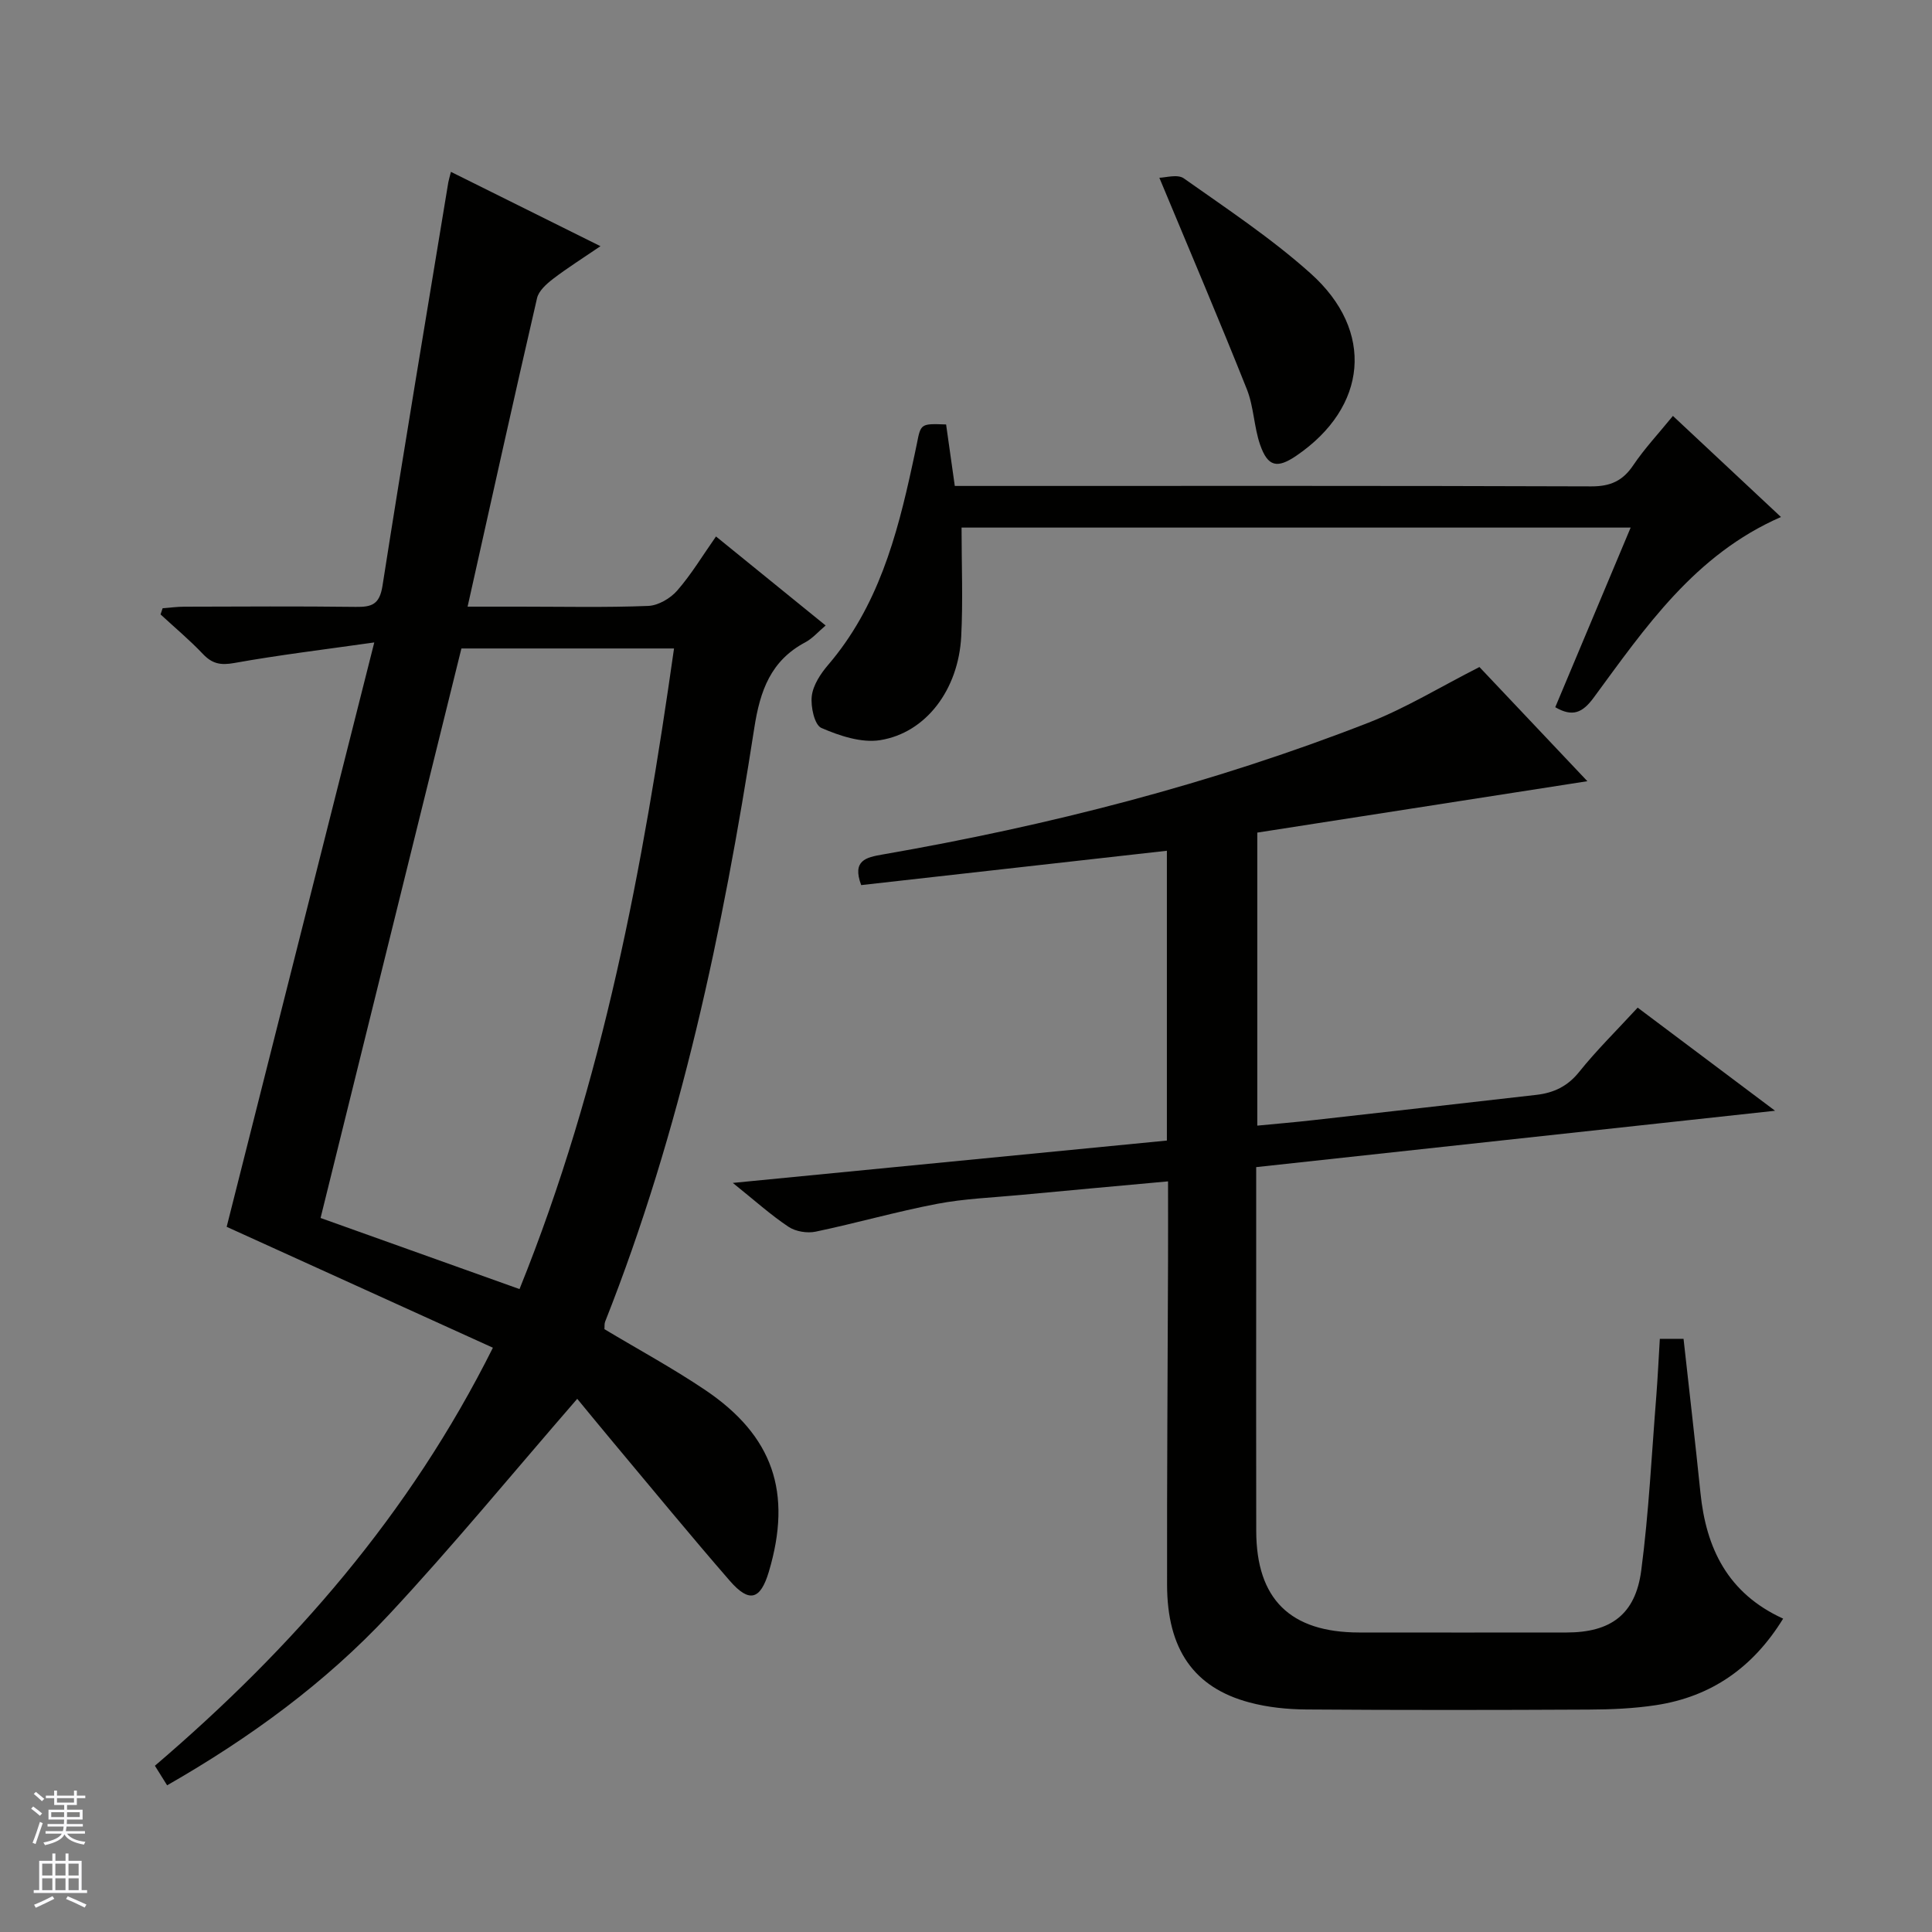 <svg enable-background="new 0 0 400 400" viewBox="0 0 400 400" xmlns="http://www.w3.org/2000/svg"><rect x="0" y="0" width="400" height="400" fill="#808080" stroke="none"/><g fill="#010100"><path d="m77.49 133.01c-10.42 1.48-19.76 2.6-29 4.26-2.84.51-4.57.15-6.5-1.89-2.74-2.89-5.82-5.46-8.75-8.17.14-.43.29-.85.43-1.28 1.5-.11 2.99-.32 4.49-.32 11.83-.03 23.67-.11 35.5.04 3.3.04 4.92-.48 5.53-4.36 4.36-27.86 9.04-55.68 13.62-83.5.08-.48.24-.96.55-2.21 10.15 5.04 20.1 9.99 30.96 15.39-3.73 2.54-6.88 4.52-9.82 6.77-1.35 1.04-2.96 2.47-3.31 3.98-4.85 20.98-9.49 42-14.38 63.88h10.9c8.83 0 17.67.2 26.49-.15 2.07-.08 4.59-1.55 6-3.17 2.93-3.35 5.25-7.24 8.04-11.21 7.61 6.18 14.92 12.12 22.7 18.43-1.54 1.3-2.72 2.69-4.21 3.48-7.16 3.8-9.37 10.03-10.56 17.73-6.5 41.91-15.2 83.32-30.89 122.94-.17.44-.09.98-.14 1.54 6.97 4.18 14.12 8.06 20.84 12.58 14.11 9.5 18.08 21.27 13.2 37.64-1.74 5.82-4.05 6.52-8.08 1.88-8.18-9.41-16.1-19.07-24.11-28.63-2.67-3.19-5.3-6.41-7.48-9.05-13.66 15.74-25.86 30.61-38.95 44.65-13.22 14.17-28.81 25.55-45.96 35.37-.93-1.49-1.67-2.68-2.53-4.05 28.6-24.44 52.75-52.06 69.98-86.55-18.46-8.39-36.56-16.6-55.12-25.03 9.95-39.42 20.06-79.42 30.56-120.99zm30.07 133.88c17.35-42.94 25.57-87.45 31.99-132.63-15.1 0-29.54 0-44.02 0-9.73 39.35-19.4 78.46-29.16 117.91 13.71 4.91 27.11 9.69 41.19 14.72z"/><path d="m343.65 277.19h4.91c1.19 10.79 2.42 21.33 3.5 31.88 1.17 11.49 5.64 20.81 17.12 26.05-6.23 10.13-14.87 16.16-26.3 17.91-4.58.7-9.27.9-13.91.92-19.5.1-38.99.12-58.49-.02-3.95-.03-8.01-.44-11.81-1.46-11.48-3.06-17.02-10.99-17.04-24.36-.04-22.33.13-44.65.2-66.98.02-5.3 0-10.6 0-16.54-10.47.96-20.49 1.86-30.51 2.81-5.79.55-11.65.76-17.34 1.85-8.42 1.61-16.7 3.99-25.1 5.75-1.76.37-4.15-.02-5.62-1-3.68-2.45-6.99-5.44-11.54-9.09 30.83-3.01 60.32-5.88 89.87-8.77 0-20.26 0-39.86 0-60-21.3 2.39-42.31 4.75-63.29 7.11-1.92-5.11 1-5.74 4.4-6.33 34.41-5.98 68.13-14.6 100.69-27.32 7.67-3 14.81-7.38 22.91-11.5 7.11 7.53 14.89 15.76 22.35 23.64-22.88 3.56-45.57 7.09-68.34 10.64v60.67c4-.39 7.87-.71 11.73-1.15 15.35-1.72 30.7-3.47 46.05-5.22 3.56-.41 6.44-1.74 8.84-4.73 3.63-4.53 7.8-8.62 12.13-13.33 9.18 6.89 18.25 13.7 28.45 21.35-36.63 3.98-71.86 7.81-107.43 11.67v24.35c0 17-.03 33.99.01 50.99.03 14.1 7.03 20.99 21.29 21.01 14.33.02 28.66.01 42.99 0 9.08-.01 14.23-3.7 15.43-12.83 1.58-12.01 2.16-24.16 3.13-36.25.29-3.79.47-7.6.72-11.72z"/><path d="m322 146.42c5.15-12.27 10.32-24.59 15.61-37.19-46.43 0-92.2 0-138.53 0 0 7.66.31 15.12-.07 22.54-.57 10.98-7.27 19.95-16.78 21.47-3.88.62-8.42-.9-12.18-2.53-1.42-.62-2.24-4.41-1.98-6.59.27-2.29 1.84-4.66 3.42-6.5 10.22-11.95 14.19-26.48 17.4-41.34.31-1.46.64-2.91.93-4.37.82-4.22.81-4.22 6.06-4.03.56 3.92 1.13 7.96 1.8 12.73h5.79c42 0 84-.06 125.99.09 3.95.01 6.51-1.13 8.69-4.38 2.31-3.43 5.18-6.49 8.21-10.21 7.46 6.99 14.77 13.82 22.37 20.93-17.87 7.8-28.09 22.89-38.78 37.41-2.3 3.12-4.36 4.06-7.95 1.97z"/><path d="m240.03 36.8c1.22 0 3.76-.8 5.07.13 8.93 6.31 18.13 12.41 26.25 19.68 13.34 11.93 11.77 27.7-2.95 37.74-3.96 2.7-5.91 2.31-7.5-2.25-1.29-3.71-1.31-7.9-2.76-11.53-5.68-14.27-11.71-28.39-18.11-43.77z"/></g><path d="m6.45 374.46.42-.45c.65.47 1.27.95 1.85 1.44l-.45.49c-.66-.56-1.26-1.06-1.83-1.48m.93 7.33-.63-.26c.55-1.36 1.05-2.8 1.52-4.33.19.1.38.19.59.27-.46 1.29-.95 2.73-1.48 4.32m-.38-10.38.44-.42c.43.34 1.01.82 1.74 1.44l-.49.49c-.53-.51-1.09-1.01-1.69-1.51m2.5.35h1.72v-1.04h.59v1.04h3.52v-1.04h.59v1.04h1.75v.53h-1.75v1.42h-2.03v.97h3.22v2.03h-3.24c0 .35-.01.66-.03.93h3.32v.53h-3.37c-.03.27-.08.58-.15.94h3.96v.53h-3.71c.67.92 1.93 1.48 3.79 1.68-.13.24-.23.44-.29.59-2.13-.38-3.48-1.08-4.04-2.12-.43.97-1.77 1.72-4.03 2.23-.09-.19-.2-.37-.33-.55 2.1-.42 3.37-1.03 3.81-1.83h-3.36v-.53h3.58c.08-.29.13-.61.16-.94h-3.33v-.53h3.39c.02-.27.04-.58.04-.93h-3.23v-2.03h3.25v-.97h-2.07v-1.42h-1.73zm1.12 3.44v1h2.65c.01-.3.02-.44.01-.4v-.25-.35zm1.19-2h3.52v-.91h-3.52zm4.71 2h-2.63v.59c0 .15-.01.28-.01.4h2.64z" fill="#fafafc"/><path d="m13.55 383.74h.63v1.52h2.72v6.07h1.13v.6h-11.05v-.6h1.13v-6.07h2.73v-1.52h.63v1.52h2.1v-1.52zm-2.68 8.83.38.56c-1.24.63-2.53 1.25-3.85 1.85-.1-.21-.21-.42-.34-.63 1.36-.55 2.63-1.15 3.81-1.78m-2.13-4.27h2.1v-2.45h-2.1zm0 3.04h2.1v-2.46h-2.1zm2.72-3.04h2.1v-2.45h-2.1zm0 3.04h2.1v-2.46h-2.1zm6.07 3.6c-1.41-.71-2.7-1.3-3.86-1.78l.35-.56c1.45.62 2.75 1.19 3.88 1.72zm-1.25-9.09h-2.1v2.45h2.1zm-2.09 5.49h2.1v-2.46h-2.1z" fill="#fafafc"/></svg>